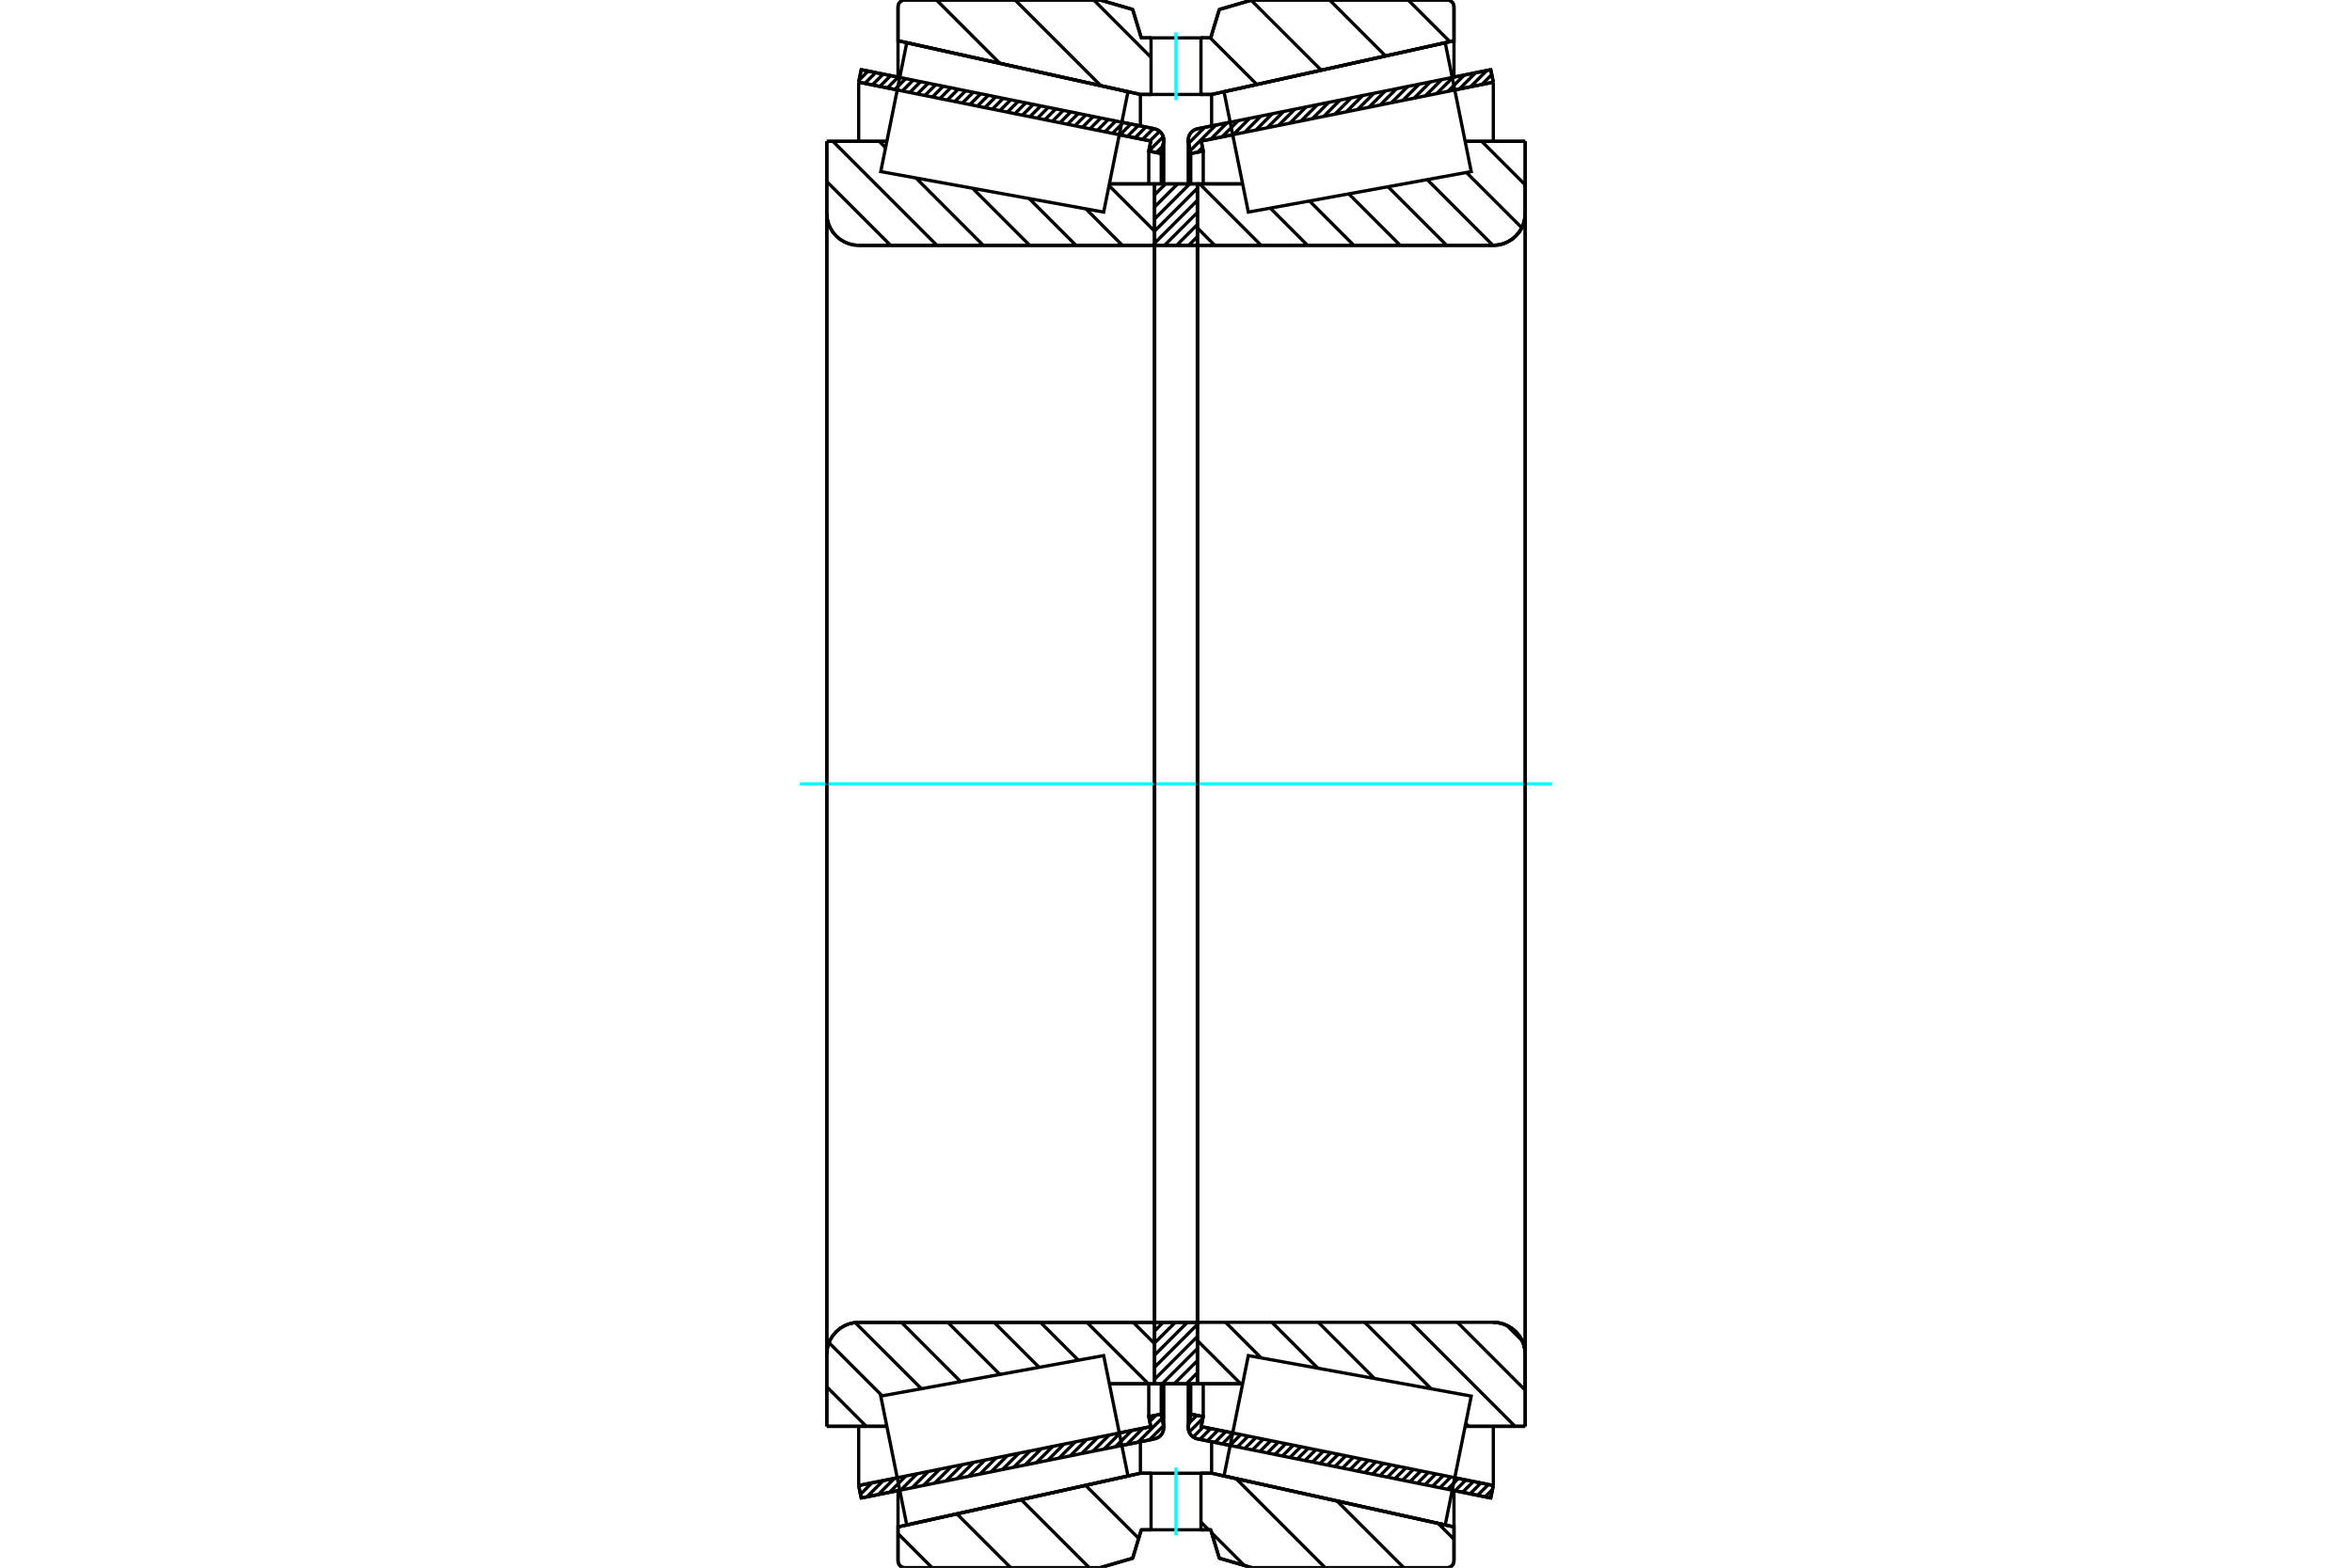 <?xml version="1.0" standalone="no"?>
<!DOCTYPE svg PUBLIC "-//W3C//DTD SVG 1.1//EN"
	"http://www.w3.org/Graphics/SVG/1.1/DTD/svg11.dtd">
<svg xmlns="http://www.w3.org/2000/svg" height="100%" width="100%" viewBox="0 0 36000 24000">
	<rect x="-1800" y="-1200" width="39600" height="26400" style="fill:#FFF"/>
	<g style="fill:none; fill-rule:evenodd" transform="matrix(1 0 0 1 0 0)">
		<g style="fill:none; stroke:#000; stroke-width:50; shape-rendering:geometricPrecision">
			<line x1="18829" y1="22129" x2="18328" y2="22028"/>
			<line x1="22818" y1="22933" x2="22228" y2="22814"/>
			<line x1="22857" y1="22742" x2="22818" y2="22933"/>
			<line x1="22266" y1="22623" x2="22857" y2="22742"/>
			<line x1="18386" y1="21840" x2="18868" y2="21937"/>
			<line x1="18417" y1="21687" x2="18386" y2="21840"/>
			<line x1="18226" y1="21649" x2="18417" y2="21687"/>
			<line x1="18191" y1="21821" x2="18226" y2="21649"/>
			<polyline points="18191,21821 18188,21838 18187,21856 18189,21882 18196,21908 18206,21933 18219,21956 18236,21977 18256,21995 18278,22009 18303,22021 18328,22028"/>
			<line x1="22228" y1="1186" x2="22818" y2="1067"/>
			<line x1="18328" y1="1972" x2="18829" y2="1871"/>
			<polyline points="18328,1972 18303,1979 18278,1991 18256,2005 18236,2023 18219,2044 18206,2067 18196,2092 18189,2118 18187,2144 18188,2162 18191,2179"/>
			<line x1="18226" y1="2351" x2="18191" y2="2179"/>
			<line x1="18417" y1="2313" x2="18226" y2="2351"/>
			<line x1="18386" y1="2160" x2="18417" y2="2313"/>
			<line x1="18868" y1="2063" x2="18386" y2="2160"/>
			<line x1="22857" y1="1258" x2="22266" y2="1377"/>
			<line x1="22818" y1="1067" x2="22857" y2="1258"/>
			<line x1="18226" y1="21184" x2="18226" y2="21649"/>
			<line x1="18226" y1="2351" x2="18226" y2="2816"/>
			<line x1="18417" y1="21184" x2="18417" y2="21687"/>
			<line x1="18417" y1="2313" x2="18417" y2="2816"/>
			<line x1="22857" y1="21836" x2="22857" y2="22742"/>
			<line x1="22857" y1="1258" x2="22857" y2="2164"/>
			<line x1="18187" y1="21185" x2="18187" y2="21856"/>
			<line x1="18187" y1="2144" x2="18187" y2="2815"/>
			<line x1="13772" y1="22814" x2="13182" y2="22933"/>
			<line x1="17672" y1="22028" x2="17171" y2="22129"/>
			<polyline points="17672,22028 17697,22021 17722,22009 17744,21995 17764,21977 17781,21956 17794,21933 17804,21908 17811,21882 17813,21856 17812,21838 17809,21821"/>
			<line x1="17774" y1="21649" x2="17809" y2="21821"/>
			<line x1="17583" y1="21687" x2="17774" y2="21649"/>
			<line x1="17614" y1="21840" x2="17583" y2="21687"/>
			<line x1="17132" y1="21937" x2="17614" y2="21840"/>
			<line x1="13143" y1="22742" x2="13734" y2="22623"/>
			<line x1="13182" y1="22933" x2="13143" y2="22742"/>
			<line x1="17171" y1="1871" x2="17672" y2="1972"/>
			<line x1="13182" y1="1067" x2="13772" y2="1186"/>
			<line x1="13143" y1="1258" x2="13182" y2="1067"/>
			<line x1="13734" y1="1377" x2="13143" y2="1258"/>
			<line x1="17614" y1="2160" x2="17132" y2="2063"/>
			<line x1="17583" y1="2313" x2="17614" y2="2160"/>
			<line x1="17774" y1="2351" x2="17583" y2="2313"/>
			<line x1="17809" y1="2179" x2="17774" y2="2351"/>
			<polyline points="17809,2179 17812,2162 17813,2144 17811,2118 17804,2092 17794,2067 17781,2044 17764,2023 17744,2005 17722,1991 17697,1979 17672,1972"/>
			<line x1="17583" y1="2816" x2="17583" y2="2313"/>
			<line x1="17583" y1="21687" x2="17583" y2="21184"/>
			<line x1="13143" y1="2164" x2="13143" y2="1258"/>
			<line x1="13143" y1="22742" x2="13143" y2="21836"/>
			<line x1="17774" y1="2816" x2="17774" y2="2351"/>
			<line x1="17774" y1="21649" x2="17774" y2="21184"/>
			<line x1="17813" y1="2815" x2="17813" y2="2144"/>
			<line x1="17813" y1="21856" x2="17813" y2="21185"/>
			<line x1="18327" y1="2815" x2="19019" y2="2815"/>
			<polyline points="18327,3721 18328,3726 18329,3731 18331,3736 18334,3741 18337,3745 18341,3749 18346,3752 18351,3754 18357,3755 18362,3756"/>
			<line x1="22857" y1="3756" x2="18362" y2="3756"/>
			<polyline points="22857,3756 22933,3750 23008,3732 23078,3702 23144,3662 23202,3612 23252,3554 23292,3489 23321,3418 23339,3343 23345,3267"/>
			<line x1="23345" y1="2164" x2="23345" y2="3267"/>
			<line x1="23345" y1="2164" x2="22425" y2="2164"/>
			<line x1="23345" y1="21836" x2="22425" y2="21836"/>
			<line x1="23345" y1="20733" x2="23345" y2="21836"/>
			<polyline points="23345,20733 23339,20657 23321,20582 23292,20511 23252,20446 23202,20388 23144,20338 23078,20298 23008,20268 22933,20250 22857,20244"/>
			<polyline points="18362,20244 18357,20245 18351,20246 18346,20248 18341,20251 18337,20255 18334,20259 18331,20264 18329,20269 18328,20274 18327,20279"/>
			<line x1="19019" y1="21185" x2="18327" y2="21185"/>
			<line x1="22425" y1="2646" x2="22425" y2="2644"/>
			<line x1="22425" y1="21356" x2="22425" y2="21354"/>
			<line x1="18327" y1="3756" x2="18327" y2="20244"/>
			<polyline points="18327,3721 18328,3726 18329,3731 18331,3736 18334,3741 18337,3745 18341,3749 18346,3752 18351,3754 18357,3755 18362,3756"/>
			<polyline points="18362,20244 18357,20245 18351,20246 18346,20248 18341,20251 18337,20255 18334,20259 18331,20264 18329,20269 18328,20274 18327,20279"/>
			<polyline points="22857,3756 22933,3750 23008,3732 23078,3702 23144,3662 23202,3612 23252,3554 23292,3489 23321,3418 23339,3343 23345,3267"/>
			<polyline points="23345,20733 23339,20657 23321,20582 23292,20511 23252,20446 23202,20388 23144,20338 23078,20298 23008,20268 22933,20250 22857,20244"/>
			<line x1="17673" y1="21185" x2="16981" y2="21185"/>
			<polyline points="17673,20279 17672,20274 17671,20269 17669,20264 17666,20259 17663,20255 17659,20251 17654,20248 17649,20246 17643,20245 17638,20244"/>
			<line x1="13143" y1="20244" x2="17638" y2="20244"/>
			<polyline points="13143,20244 13067,20250 12992,20268 12922,20298 12856,20338 12798,20388 12748,20446 12708,20511 12679,20582 12661,20657 12655,20733"/>
			<line x1="12655" y1="21836" x2="12655" y2="20733"/>
			<line x1="12655" y1="21836" x2="13575" y2="21836"/>
			<line x1="12655" y1="2164" x2="13575" y2="2164"/>
			<line x1="12655" y1="3267" x2="12655" y2="2164"/>
			<polyline points="12655,3267 12661,3343 12679,3418 12708,3489 12748,3554 12798,3612 12856,3662 12922,3702 12992,3732 13067,3750 13143,3756"/>
			<line x1="17638" y1="3756" x2="13143" y2="3756"/>
			<polyline points="17638,3756 17643,3755 17649,3754 17654,3752 17659,3749 17663,3745 17666,3741 17669,3736 17671,3731 17672,3726 17673,3721"/>
			<line x1="16981" y1="2815" x2="17673" y2="2815"/>
			<line x1="13575" y1="21354" x2="13575" y2="21356"/>
			<line x1="13575" y1="2644" x2="13575" y2="2646"/>
			<line x1="17673" y1="20244" x2="17673" y2="3756"/>
			<line x1="12655" y1="20733" x2="12655" y2="3267"/>
			<line x1="16839" y1="0" x2="17337" y2="145"/>
			<line x1="13850" y1="0" x2="16839" y2="0"/>
			<polyline points="13850,0 13834,1 13818,5 13803,11 13789,20 13776,31 13765,43 13757,57 13751,72 13747,88 13745,105"/>
			<line x1="13745" y1="624" x2="13745" y2="105"/>
			<line x1="17455" y1="1446" x2="13745" y2="624"/>
			<line x1="17618" y1="1446" x2="17455" y2="1446"/>
			<line x1="18545" y1="1446" x2="18382" y2="1446"/>
			<line x1="22255" y1="624" x2="18545" y2="1446"/>
			<line x1="22255" y1="105" x2="22255" y2="624"/>
			<polyline points="22255,105 22253,88 22249,72 22243,57 22235,43 22224,31 22211,20 22197,11 22182,5 22166,1 22150,0"/>
			<line x1="19161" y1="0" x2="22150" y2="0"/>
			<line x1="18663" y1="145" x2="19161" y2="0"/>
			<line x1="18531" y1="580" x2="18663" y2="145"/>
			<line x1="18382" y1="580" x2="18531" y2="580"/>
			<line x1="17469" y1="580" x2="17618" y2="580"/>
			<line x1="17337" y1="145" x2="17469" y2="580"/>
			<line x1="17337" y1="23855" x2="16839" y2="24000"/>
			<line x1="17469" y1="23420" x2="17337" y2="23855"/>
			<line x1="18531" y1="23420" x2="18382" y2="23420"/>
			<line x1="17618" y1="23420" x2="17469" y2="23420"/>
			<line x1="18663" y1="23855" x2="18531" y2="23420"/>
			<line x1="19161" y1="24000" x2="18663" y2="23855"/>
			<line x1="22150" y1="24000" x2="19161" y2="24000"/>
			<polyline points="22150,24000 22166,23999 22182,23995 22197,23989 22211,23980 22224,23969 22235,23957 22243,23943 22249,23928 22253,23912 22255,23895"/>
			<line x1="22255" y1="23376" x2="22255" y2="23895"/>
			<line x1="18545" y1="22554" x2="22255" y2="23376"/>
			<line x1="17455" y1="22554" x2="17618" y2="22554"/>
			<line x1="18382" y1="22554" x2="18545" y2="22554"/>
			<line x1="13745" y1="23376" x2="17455" y2="22554"/>
			<line x1="13745" y1="23895" x2="13745" y2="23376"/>
			<polyline points="13745,23895 13747,23912 13751,23928 13757,23943 13765,23957 13776,23969 13789,23980 13803,23989 13818,23995 13834,23999 13850,24000"/>
			<line x1="16839" y1="24000" x2="13850" y2="24000"/>
			<line x1="22255" y1="22818" x2="22255" y2="23376"/>
			<line x1="22255" y1="624" x2="22255" y2="1182"/>
			<line x1="13745" y1="22818" x2="13745" y2="23376"/>
			<line x1="13745" y1="624" x2="13745" y2="1182"/>
			<line x1="17455" y1="22070" x2="17455" y2="22554"/>
			<line x1="17455" y1="1446" x2="17455" y2="1930"/>
			<line x1="18545" y1="22070" x2="18545" y2="22554"/>
			<line x1="18545" y1="1446" x2="18545" y2="1930"/>
			<line x1="17673" y1="20244" x2="18327" y2="20244"/>
			<line x1="17673" y1="21185" x2="17673" y2="20244"/>
			<line x1="18327" y1="21185" x2="17673" y2="21185"/>
			<line x1="18327" y1="20244" x2="18327" y2="21185"/>
			<line x1="18327" y1="3756" x2="17673" y2="3756"/>
			<line x1="18327" y1="2815" x2="18327" y2="3756"/>
			<line x1="17673" y1="2815" x2="18327" y2="2815"/>
			<line x1="17673" y1="3756" x2="17673" y2="2815"/>
			<line x1="18327" y1="3756" x2="18327" y2="20244"/>
			<line x1="17673" y1="3756" x2="17673" y2="20244"/>
		</g>
		<g style="fill:none; stroke:#0FF; stroke-width:50; shape-rendering:geometricPrecision">
			<line x1="12243" y1="12000" x2="23757" y2="12000"/>
		</g>
		<g style="fill:none; stroke:#000; stroke-width:50; shape-rendering:geometricPrecision">
			<line x1="21554" y1="0" x2="22192" y2="638"/>
			<line x1="20351" y1="0" x2="21207" y2="856"/>
			<line x1="19150" y1="3" x2="20222" y2="1074"/>
			<line x1="18524" y1="580" x2="19237" y2="1293"/>
			<line x1="16741" y1="0" x2="17618" y2="878"/>
			<line x1="15537" y1="0" x2="16849" y2="1312"/>
			<line x1="14334" y1="0" x2="15303" y2="969"/>
			<line x1="13745" y1="615" x2="13757" y2="626"/>
			<line x1="22013" y1="23323" x2="22255" y2="23565"/>
			<line x1="20466" y1="22980" x2="21487" y2="24000"/>
			<line x1="18920" y1="22637" x2="20283" y2="24000"/>
			<line x1="18382" y1="23302" x2="18500" y2="23420"/>
			<line x1="18544" y1="23464" x2="19047" y2="23967"/>
			<line x1="16616" y1="22740" x2="17429" y2="23552"/>
			<line x1="15631" y1="22958" x2="16673" y2="24000"/>
			<line x1="14646" y1="23176" x2="15470" y2="24000"/>
			<line x1="13745" y1="23479" x2="14266" y2="24000"/>
			<polyline points="18382,580 18531,580 18663,145 19161,0 22150,0"/>
			<polyline points="22255,105 22253,88 22249,72 22243,57 22235,43 22224,31 22211,20 22197,11 22182,5 22166,1 22150,0"/>
			<polyline points="22255,105 22255,624 18545,1446 18382,1446"/>
			<polyline points="17618,580 17469,580 17337,145 16839,0 13850,0 13834,1 13818,5 13803,11 13789,20 13776,31 13765,43 13757,57 13751,72 13747,88 13745,105 13745,624 17455,1446 17618,1446"/>
			<polyline points="17618,22554 17455,22554 13745,23376 13745,23895 13747,23912 13751,23928 13757,23943 13765,23957 13776,23969 13789,23980 13803,23989 13818,23995 13834,23999 13850,24000 16839,24000 17337,23855 17469,23420 17618,23420"/>
			<polyline points="18382,22554 18545,22554 22255,23376 22255,23895"/>
			<polyline points="22150,24000 22166,23999 22182,23995 22197,23989 22211,23980 22224,23969 22235,23957 22243,23943 22249,23928 22253,23912 22255,23895"/>
			<polyline points="22150,24000 19161,24000 18663,23855 18531,23420 18382,23420"/>
			<line x1="17658" y1="2815" x2="17673" y2="2830"/>
			<line x1="16975" y1="2842" x2="17673" y2="3540"/>
			<line x1="16622" y1="3198" x2="17179" y2="3756"/>
			<line x1="15754" y1="3041" x2="16469" y2="3756"/>
			<line x1="14887" y1="2883" x2="15760" y2="3756"/>
			<line x1="13458" y1="2164" x2="13555" y2="2261"/>
			<line x1="14020" y1="2725" x2="15050" y2="3756"/>
			<line x1="12749" y1="2164" x2="14340" y2="3756"/>
			<line x1="12655" y1="2780" x2="13631" y2="3756"/>
			<line x1="17345" y1="20244" x2="17673" y2="20572"/>
			<line x1="16636" y1="20244" x2="17577" y2="21185"/>
			<line x1="15926" y1="20244" x2="16505" y2="20823"/>
			<line x1="15216" y1="20244" x2="15904" y2="20932"/>
			<line x1="14507" y1="20244" x2="15304" y2="21041"/>
			<line x1="13797" y1="20244" x2="14703" y2="21151"/>
			<line x1="13090" y1="20248" x2="14103" y2="21260"/>
			<line x1="12688" y1="20555" x2="13502" y2="21369"/>
			<line x1="12655" y1="21231" x2="13259" y2="21836"/>
			<polyline points="17673,12000 17673,2815 17673,3721"/>
			<polyline points="17638,3756 17643,3755 17649,3754 17654,3752 17659,3749 17663,3745 17666,3741 17669,3736 17671,3731 17672,3726 17673,3721"/>
			<line x1="17638" y1="3756" x2="13143" y2="3756"/>
			<polyline points="12655,3267 12661,3343 12679,3418 12708,3489 12748,3554 12798,3612 12856,3662 12922,3702 12992,3732 13067,3750 13143,3756"/>
			<line x1="12655" y1="3267" x2="12655" y2="2164"/>
			<line x1="12655" y1="3267" x2="12655" y2="12000"/>
			<line x1="12655" y1="2164" x2="13575" y2="2164"/>
			<line x1="16981" y1="2815" x2="17673" y2="2815"/>
			<line x1="17673" y1="21185" x2="16981" y2="21185"/>
			<line x1="13575" y1="21836" x2="12655" y2="21836"/>
			<line x1="12655" y1="12000" x2="12655" y2="20733"/>
			<line x1="12655" y1="21836" x2="12655" y2="20733"/>
			<polyline points="13143,20244 13067,20250 12992,20268 12922,20298 12856,20338 12798,20388 12748,20446 12708,20511 12679,20582 12661,20657 12655,20733"/>
			<line x1="13143" y1="20244" x2="17638" y2="20244"/>
			<polyline points="17673,20279 17672,20274 17671,20269 17669,20264 17666,20259 17663,20255 17659,20251 17654,20248 17649,20246 17643,20245 17638,20244"/>
			<polyline points="17673,20279 17673,21185 17673,12000"/>
			<line x1="22679" y1="2164" x2="23345" y2="2830"/>
			<line x1="22446" y1="2641" x2="23293" y2="3487"/>
			<line x1="21846" y1="2750" x2="22851" y2="3756"/>
			<line x1="21245" y1="2859" x2="22142" y2="3756"/>
			<line x1="20645" y1="2968" x2="21432" y2="3756"/>
			<line x1="20044" y1="3077" x2="20722" y2="3756"/>
			<line x1="19443" y1="3186" x2="20013" y2="3756"/>
			<line x1="18362" y1="2815" x2="19303" y2="3756"/>
			<line x1="18327" y1="3489" x2="18593" y2="3756"/>
			<line x1="23064" y1="20291" x2="23299" y2="20526"/>
			<line x1="22308" y1="20244" x2="23345" y2="21282"/>
			<line x1="21598" y1="20244" x2="23190" y2="21836"/>
			<line x1="22434" y1="21790" x2="22480" y2="21836"/>
			<line x1="20889" y1="20244" x2="21905" y2="21261"/>
			<line x1="20179" y1="20244" x2="21038" y2="21104"/>
			<line x1="19469" y1="20244" x2="20171" y2="20946"/>
			<line x1="18760" y1="20244" x2="19303" y2="20788"/>
			<line x1="18327" y1="20522" x2="18991" y2="21185"/>
			<polyline points="18327,12000 18327,2815 18327,3721 18328,3726 18329,3731 18331,3736 18334,3741 18337,3745 18341,3749 18346,3752 18351,3754 18357,3755 18362,3756 22857,3756 22933,3750 23008,3732 23078,3702 23144,3662 23202,3612 23252,3554 23292,3489 23321,3418 23339,3343 23345,3267 23345,2164"/>
			<line x1="23345" y1="3267" x2="23345" y2="12000"/>
			<line x1="23345" y1="2164" x2="22425" y2="2164"/>
			<line x1="19019" y1="2815" x2="18327" y2="2815"/>
			<line x1="18327" y1="21185" x2="19019" y2="21185"/>
			<line x1="22425" y1="21836" x2="23345" y2="21836"/>
			<line x1="23345" y1="12000" x2="23345" y2="20733"/>
			<polyline points="23345,21836 23345,20733 23339,20657 23321,20582 23292,20511 23252,20446 23202,20388 23144,20338 23078,20298 23008,20268 22933,20250 22857,20244 18362,20244 18357,20245 18351,20246 18346,20248 18341,20251 18337,20255 18334,20259 18331,20264 18329,20269 18328,20274 18327,20279 18327,21185 18327,12000"/>
			<line x1="18327" y1="21016" x2="18158" y2="21185"/>
			<line x1="18327" y1="20831" x2="17973" y2="21185"/>
			<line x1="18327" y1="20646" x2="17788" y2="21185"/>
			<line x1="18327" y1="20461" x2="17673" y2="21115"/>
			<line x1="18327" y1="20276" x2="17673" y2="20930"/>
			<line x1="18174" y1="20244" x2="17673" y2="20745"/>
			<line x1="17989" y1="20244" x2="17673" y2="20560"/>
			<line x1="17804" y1="20244" x2="17673" y2="20375"/>
			<line x1="18327" y1="3623" x2="18195" y2="3756"/>
			<line x1="18327" y1="3438" x2="18010" y2="3756"/>
			<line x1="18327" y1="3253" x2="17824" y2="3756"/>
			<line x1="18327" y1="3068" x2="17673" y2="3722"/>
			<line x1="18327" y1="2883" x2="17673" y2="3537"/>
			<line x1="18210" y1="2815" x2="17673" y2="3352"/>
			<line x1="18025" y1="2815" x2="17673" y2="3167"/>
			<line x1="17840" y1="2815" x2="17673" y2="2982"/>
			<polyline points="17673,3756 17673,2815 18327,2815 18327,3756 17673,3756"/>
			<polyline points="17673,20244 18327,20244 18327,21185 17673,21185 17673,20244"/>
			<polyline points="18000,23420 18382,23420 18382,22554 17618,22554 17618,23420 18000,23420"/>
		</g>
		<g style="fill:none; stroke:#0FF; stroke-width:50; shape-rendering:geometricPrecision">
			<line x1="18000" y1="23506" x2="18000" y2="22467"/>
		</g>
		<g style="fill:none; stroke:#000; stroke-width:50; shape-rendering:geometricPrecision">
			<polyline points="18000,1446 18382,1446 18382,580 17618,580 17618,1446 18000,1446"/>
		</g>
		<g style="fill:none; stroke:#0FF; stroke-width:50; shape-rendering:geometricPrecision">
			<line x1="18000" y1="1533" x2="18000" y2="494"/>
		</g>
		<g style="fill:none; stroke:#000; stroke-width:50; shape-rendering:geometricPrecision">
			<line x1="23345" y1="21222" x2="23345" y2="2778"/>
			<line x1="18327" y1="20279" x2="18327" y2="3721"/>
			<polyline points="17079,21674 17265,22595 13879,23345 13680,22359 13481,21373 16893,20753 17079,21674"/>
			<polyline points="17079,2326 16893,3247 13481,2627 13680,1641 13879,655 17265,1405 17079,2326"/>
			<polyline points="18921,21674 19107,20753 22519,21373 22320,22359 22121,23345 18735,22595 18921,21674"/>
			<polyline points="18921,2326 18735,1405 22121,655 22320,1641 22519,2627 19107,3247 18921,2326"/>
			<line x1="17810" y1="21826" x2="17592" y2="22044"/>
			<line x1="17787" y1="21711" x2="17419" y2="22079"/>
			<line x1="17695" y1="21665" x2="17598" y2="21762"/>
			<line x1="17496" y1="21864" x2="17246" y2="22114"/>
			<line x1="17323" y1="21899" x2="17073" y2="22148"/>
			<line x1="17150" y1="21934" x2="16900" y2="22183"/>
			<line x1="16977" y1="21969" x2="16728" y2="22218"/>
			<line x1="16804" y1="22004" x2="16555" y2="22253"/>
			<line x1="16631" y1="22038" x2="16382" y2="22288"/>
			<line x1="16458" y1="22073" x2="16209" y2="22323"/>
			<line x1="16285" y1="22108" x2="16036" y2="22358"/>
			<line x1="16113" y1="22143" x2="15863" y2="22392"/>
			<line x1="15940" y1="22178" x2="15690" y2="22427"/>
			<line x1="15767" y1="22213" x2="15517" y2="22462"/>
			<line x1="15594" y1="22248" x2="15344" y2="22497"/>
			<line x1="15421" y1="22282" x2="15172" y2="22532"/>
			<line x1="15248" y1="22317" x2="14999" y2="22567"/>
			<line x1="15075" y1="22352" x2="14826" y2="22602"/>
			<line x1="14902" y1="22387" x2="14653" y2="22636"/>
			<line x1="14729" y1="22422" x2="14480" y2="22671"/>
			<line x1="14557" y1="22457" x2="14307" y2="22706"/>
			<line x1="14384" y1="22492" x2="14134" y2="22741"/>
			<line x1="14211" y1="22526" x2="13961" y2="22776"/>
			<line x1="14038" y1="22561" x2="13788" y2="22811"/>
			<line x1="13865" y1="22596" x2="13616" y2="22846"/>
			<line x1="13692" y1="22631" x2="13443" y2="22880"/>
			<line x1="13519" y1="22666" x2="13270" y2="22915"/>
			<line x1="13346" y1="22701" x2="13171" y2="22876"/>
			<line x1="13173" y1="22736" x2="13147" y2="22762"/>
			<line x1="17797" y1="2238" x2="17699" y2="2336"/>
			<line x1="17805" y1="2093" x2="17584" y2="2313"/>
			<line x1="17750" y1="2010" x2="17602" y2="2157"/>
			<line x1="17653" y1="1968" x2="17487" y2="2134"/>
			<line x1="17538" y1="1945" x2="17372" y2="2111"/>
			<line x1="17423" y1="1922" x2="17257" y2="2088"/>
			<line x1="17308" y1="1899" x2="17142" y2="2065"/>
			<line x1="17193" y1="1876" x2="17028" y2="2042"/>
			<line x1="17078" y1="1853" x2="16913" y2="2018"/>
			<line x1="16964" y1="1829" x2="16798" y2="1995"/>
			<line x1="16849" y1="1806" x2="16683" y2="1972"/>
			<line x1="16734" y1="1783" x2="16568" y2="1949"/>
			<line x1="16619" y1="1760" x2="16453" y2="1926"/>
			<line x1="16504" y1="1737" x2="16338" y2="1903"/>
			<line x1="16389" y1="1714" x2="16224" y2="1879"/>
			<line x1="16274" y1="1690" x2="16109" y2="1856"/>
			<line x1="16159" y1="1667" x2="15994" y2="1833"/>
			<line x1="16045" y1="1644" x2="15879" y2="1810"/>
			<line x1="15930" y1="1621" x2="15764" y2="1787"/>
			<line x1="15815" y1="1598" x2="15649" y2="1764"/>
			<line x1="15700" y1="1575" x2="15534" y2="1740"/>
			<line x1="15585" y1="1552" x2="15419" y2="1717"/>
			<line x1="15470" y1="1528" x2="15305" y2="1694"/>
			<line x1="15355" y1="1505" x2="15190" y2="1671"/>
			<line x1="15241" y1="1482" x2="15075" y2="1648"/>
			<line x1="15126" y1="1459" x2="14960" y2="1625"/>
			<line x1="15011" y1="1436" x2="14845" y2="1601"/>
			<line x1="14896" y1="1413" x2="14730" y2="1578"/>
			<line x1="14781" y1="1389" x2="14615" y2="1555"/>
			<line x1="14666" y1="1366" x2="14500" y2="1532"/>
			<line x1="14551" y1="1343" x2="14386" y2="1509"/>
			<line x1="14436" y1="1320" x2="14271" y2="1486"/>
			<line x1="14322" y1="1297" x2="14156" y2="1462"/>
			<line x1="14207" y1="1274" x2="14041" y2="1439"/>
			<line x1="14092" y1="1250" x2="13926" y2="1416"/>
			<line x1="13977" y1="1227" x2="13811" y2="1393"/>
			<line x1="13862" y1="1204" x2="13696" y2="1370"/>
			<line x1="13747" y1="1181" x2="13581" y2="1347"/>
			<line x1="13632" y1="1158" x2="13467" y2="1323"/>
			<line x1="13517" y1="1135" x2="13352" y2="1300"/>
			<line x1="13403" y1="1111" x2="13237" y2="1277"/>
			<line x1="13288" y1="1088" x2="13150" y2="1226"/>
			<polyline points="13143,1258 13182,1067 17672,1972"/>
			<polyline points="17809,2179 17812,2152 17811,2124 17806,2097 17797,2071 17783,2047 17766,2026 17746,2007 17723,1991 17698,1980 17672,1972"/>
			<polyline points="17809,2179 17774,2351 17583,2313 17614,2160 13143,1258"/>
			<polyline points="13143,22742 17614,21840 17583,21687 17774,21649 17809,21821"/>
			<polyline points="17672,22028 17698,22020 17723,22009 17746,21993 17766,21974 17783,21953 17797,21929 17806,21903 17811,21876 17812,21848 17809,21821"/>
			<polyline points="17672,22028 13182,22933 13143,22742"/>
			<line x1="22844" y1="22802" x2="22731" y2="22915"/>
			<line x1="22782" y1="22727" x2="22616" y2="22892"/>
			<line x1="22667" y1="22703" x2="22501" y2="22869"/>
			<line x1="22552" y1="22680" x2="22386" y2="22846"/>
			<line x1="22437" y1="22657" x2="22271" y2="22823"/>
			<line x1="22322" y1="22634" x2="22156" y2="22800"/>
			<line x1="22207" y1="22611" x2="22041" y2="22776"/>
			<line x1="22092" y1="22588" x2="21927" y2="22753"/>
			<line x1="21977" y1="22564" x2="21812" y2="22730"/>
			<line x1="21863" y1="22541" x2="21697" y2="22707"/>
			<line x1="21748" y1="22518" x2="21582" y2="22684"/>
			<line x1="21633" y1="22495" x2="21467" y2="22661"/>
			<line x1="21518" y1="22472" x2="21352" y2="22637"/>
			<line x1="21403" y1="22449" x2="21237" y2="22614"/>
			<line x1="21288" y1="22425" x2="21123" y2="22591"/>
			<line x1="21173" y1="22402" x2="21008" y2="22568"/>
			<line x1="21058" y1="22379" x2="20893" y2="22545"/>
			<line x1="20944" y1="22356" x2="20778" y2="22522"/>
			<line x1="20829" y1="22333" x2="20663" y2="22499"/>
			<line x1="20714" y1="22310" x2="20548" y2="22475"/>
			<line x1="20599" y1="22286" x2="20433" y2="22452"/>
			<line x1="20484" y1="22263" x2="20318" y2="22429"/>
			<line x1="20369" y1="22240" x2="20204" y2="22406"/>
			<line x1="20254" y1="22217" x2="20089" y2="22383"/>
			<line x1="20140" y1="22194" x2="19974" y2="22360"/>
			<line x1="20025" y1="22171" x2="19859" y2="22336"/>
			<line x1="19910" y1="22148" x2="19744" y2="22313"/>
			<line x1="19795" y1="22124" x2="19629" y2="22290"/>
			<line x1="19680" y1="22101" x2="19514" y2="22267"/>
			<line x1="19565" y1="22078" x2="19399" y2="22244"/>
			<line x1="19450" y1="22055" x2="19285" y2="22221"/>
			<line x1="19335" y1="22032" x2="19170" y2="22197"/>
			<line x1="19221" y1="22009" x2="19055" y2="22174"/>
			<line x1="19106" y1="21985" x2="18940" y2="22151"/>
			<line x1="18991" y1="21962" x2="18825" y2="22128"/>
			<line x1="18876" y1="21939" x2="18710" y2="22105"/>
			<line x1="18761" y1="21916" x2="18595" y2="22082"/>
			<line x1="18646" y1="21893" x2="18481" y2="22058"/>
			<line x1="18531" y1="21870" x2="18366" y2="22035"/>
			<line x1="18416" y1="21846" x2="18263" y2="22000"/>
			<line x1="18412" y1="21713" x2="18201" y2="21924"/>
			<line x1="18319" y1="21667" x2="18197" y2="21790"/>
			<line x1="22856" y1="1257" x2="22854" y2="1259"/>
			<line x1="22833" y1="1142" x2="22681" y2="1294"/>
			<line x1="22758" y1="1079" x2="22509" y2="1328"/>
			<line x1="22585" y1="1114" x2="22336" y2="1363"/>
			<line x1="22412" y1="1149" x2="22163" y2="1398"/>
			<line x1="22239" y1="1184" x2="21990" y2="1433"/>
			<line x1="22066" y1="1219" x2="21817" y2="1468"/>
			<line x1="21894" y1="1253" x2="21644" y2="1503"/>
			<line x1="21721" y1="1288" x2="21471" y2="1538"/>
			<line x1="21548" y1="1323" x2="21298" y2="1573"/>
			<line x1="21375" y1="1358" x2="21125" y2="1607"/>
			<line x1="21202" y1="1393" x2="20953" y2="1642"/>
			<line x1="21029" y1="1428" x2="20780" y2="1677"/>
			<line x1="20856" y1="1463" x2="20607" y2="1712"/>
			<line x1="20683" y1="1497" x2="20434" y2="1747"/>
			<line x1="20510" y1="1532" x2="20261" y2="1782"/>
			<line x1="20337" y1="1567" x2="20088" y2="1817"/>
			<line x1="20165" y1="1602" x2="19915" y2="1851"/>
			<line x1="19992" y1="1637" x2="19742" y2="1886"/>
			<line x1="19819" y1="1672" x2="19569" y2="1921"/>
			<line x1="19646" y1="1707" x2="19396" y2="1956"/>
			<line x1="19473" y1="1741" x2="19224" y2="1991"/>
			<line x1="19300" y1="1776" x2="19051" y2="2026"/>
			<line x1="19127" y1="1811" x2="18878" y2="2061"/>
			<line x1="18954" y1="1846" x2="18705" y2="2095"/>
			<line x1="18781" y1="1881" x2="18532" y2="2130"/>
			<line x1="18406" y1="2257" x2="18332" y2="2330"/>
			<line x1="18609" y1="1916" x2="18217" y2="2307"/>
			<line x1="18436" y1="1951" x2="18194" y2="2193"/>
			<polyline points="22857,1258 22818,1067 18328,1972 18302,1980 18277,1991 18254,2007 18234,2026 18217,2047 18203,2071 18194,2097 18189,2124 18188,2152 18191,2179 18226,2351 18417,2313 18386,2160 22857,1258"/>
			<polyline points="22857,22742 18386,21840 18417,21687 18226,21649 18191,21821 18188,21848 18189,21876 18194,21903 18203,21929 18217,21953 18234,21974 18254,21993 18277,22009 18302,22020 18328,22028 22818,22933 22857,22742"/>
		</g>
	</g>
</svg>
